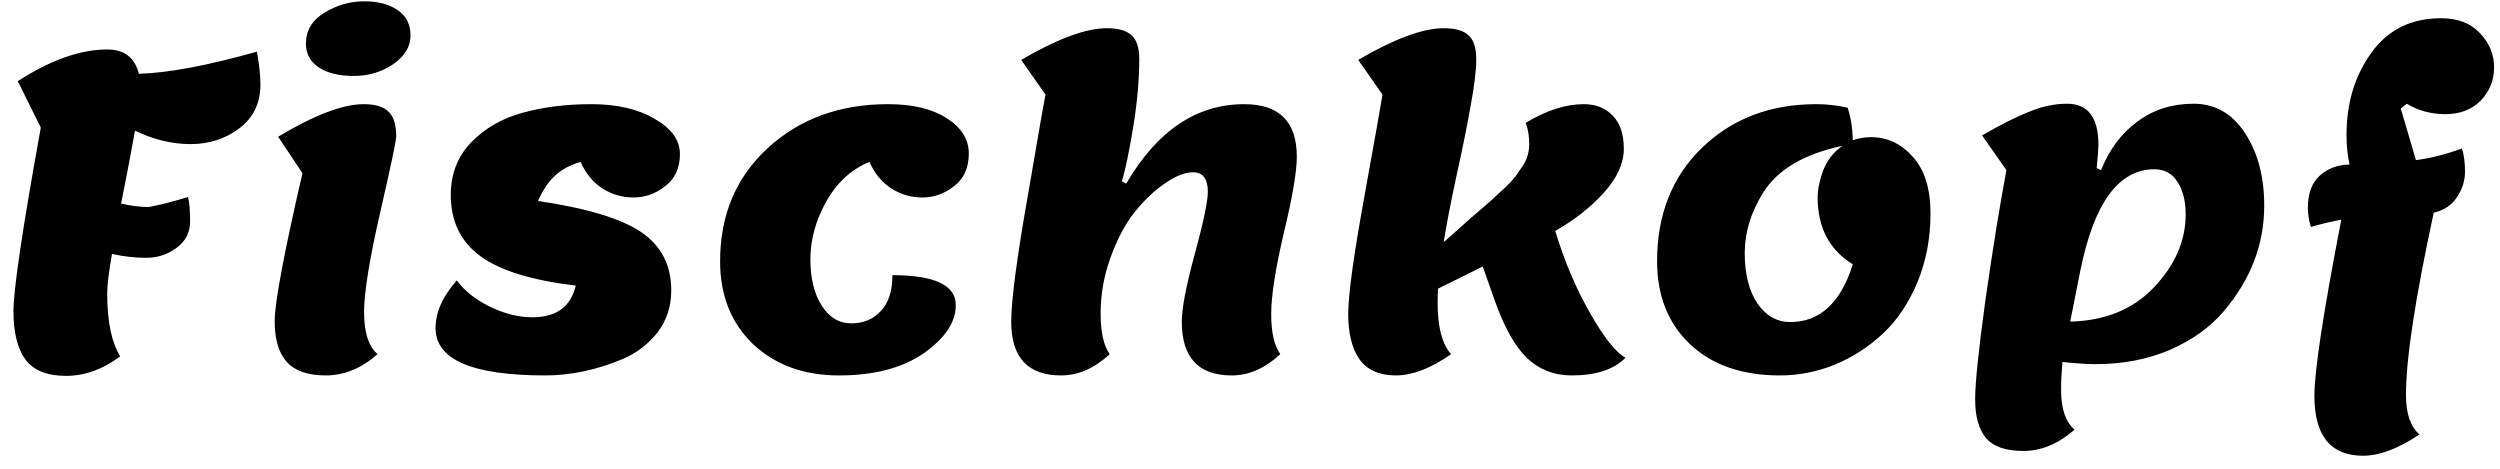 <svg width="144" height="27" viewBox="0 0 144 27" fill="none" xmlns="http://www.w3.org/2000/svg">
<path d="M3.8 21.65C2.716 21.65 1.941 21.342 1.475 20.725C1.008 20.092 0.775 19.158 0.775 17.925C0.775 16.675 1.3 13.15 2.35 7.35L1.025 4.675C2.908 3.458 4.625 2.85 6.175 2.85C7.158 2.85 7.766 3.317 8 4.25C9.7 4.2 11.966 3.775 14.8 2.975C14.933 3.725 15 4.358 15 4.875C15 5.942 14.591 6.783 13.775 7.4C12.975 8 12.041 8.3 10.975 8.3C9.908 8.3 8.841 8.042 7.775 7.525C7.775 7.525 7.7 7.933 7.55 8.75C7.433 9.4 7.241 10.392 6.975 11.725C7.541 11.858 8.075 11.925 8.575 11.925C9.258 11.792 10.008 11.6 10.825 11.35C10.908 11.633 10.95 12.1 10.95 12.75C10.95 13.383 10.691 13.892 10.175 14.275C9.658 14.658 9.075 14.85 8.425 14.85C7.775 14.85 7.116 14.775 6.45 14.625C6.266 15.675 6.175 16.433 6.175 16.9C6.175 18.517 6.425 19.725 6.925 20.525C5.925 21.275 4.883 21.65 3.8 21.65ZM23.646 2.05C23.646 2.683 23.313 3.233 22.646 3.7C21.98 4.15 21.221 4.375 20.372 4.375C19.521 4.375 18.846 4.208 18.346 3.875C17.863 3.542 17.622 3.092 17.622 2.525C17.622 1.758 17.98 1.158 18.697 0.725C19.413 0.292 20.172 0.075 20.971 0.075C21.771 0.075 22.413 0.242 22.896 0.575C23.396 0.908 23.646 1.4 23.646 2.05ZM18.771 21.625C17.738 21.625 16.988 21.367 16.521 20.85C16.055 20.333 15.822 19.55 15.822 18.5C15.822 17.433 16.355 14.592 17.422 9.975L16.021 7.875C18.105 6.625 19.747 6 20.947 6C21.63 6 22.113 6.15 22.396 6.45C22.68 6.733 22.822 7.2 22.822 7.85C22.822 8.1 22.513 9.567 21.896 12.25C21.28 14.933 20.971 16.85 20.971 18C20.971 19.15 21.23 19.95 21.747 20.4C20.813 21.217 19.822 21.625 18.771 21.625ZM33.439 9.325C32.822 9.508 32.331 9.775 31.964 10.125C31.597 10.458 31.272 10.942 30.989 11.575C33.806 11.992 35.789 12.592 36.939 13.375C38.089 14.158 38.664 15.275 38.664 16.725C38.664 17.642 38.406 18.442 37.889 19.125C37.372 19.792 36.722 20.3 35.939 20.65C34.406 21.3 32.897 21.625 31.414 21.625C27.197 21.625 25.089 20.717 25.089 18.9C25.089 17.983 25.497 17.067 26.314 16.15C26.73 16.733 27.355 17.233 28.189 17.65C29.039 18.067 29.864 18.275 30.664 18.275C32.047 18.275 32.88 17.667 33.164 16.45C30.631 16.15 28.797 15.583 27.664 14.75C26.53 13.917 25.964 12.742 25.964 11.225C25.964 10.025 26.355 9.017 27.139 8.2C27.939 7.383 28.922 6.817 30.089 6.5C31.272 6.167 32.597 6 34.064 6C35.547 6 36.764 6.283 37.714 6.85C38.681 7.4 39.164 8.075 39.164 8.875C39.164 9.675 38.88 10.292 38.314 10.725C37.764 11.158 37.156 11.375 36.489 11.375C35.839 11.375 35.239 11.2 34.689 10.85C34.156 10.5 33.739 9.992 33.439 9.325ZM41.478 15.05C41.478 12.383 42.395 10.208 44.228 8.525C46.062 6.842 48.37 6 51.153 6C52.587 6 53.72 6.275 54.553 6.825C55.387 7.358 55.803 8.033 55.803 8.85C55.803 9.667 55.52 10.292 54.953 10.725C54.403 11.158 53.795 11.375 53.128 11.375C52.478 11.375 51.878 11.2 51.328 10.85C50.795 10.5 50.378 9.992 50.078 9.325C49.028 9.758 48.195 10.525 47.578 11.625C46.978 12.725 46.678 13.825 46.678 14.925C46.678 16.025 46.895 16.917 47.328 17.6C47.762 18.283 48.328 18.625 49.028 18.625C49.728 18.625 50.295 18.392 50.728 17.925C51.178 17.458 51.403 16.767 51.403 15.85C53.837 15.85 55.053 16.425 55.053 17.575C55.053 18.558 54.437 19.483 53.203 20.35C51.97 21.2 50.345 21.625 48.328 21.625C46.312 21.625 44.662 21.025 43.378 19.825C42.112 18.608 41.478 17.017 41.478 15.05ZM71.671 6C73.687 6 74.696 7.008 74.696 9.025C74.696 9.892 74.446 11.358 73.946 13.425C73.462 15.492 73.221 17.05 73.221 18.1C73.221 19.15 73.396 19.917 73.746 20.4C72.862 21.217 71.929 21.625 70.946 21.625C69.029 21.625 68.071 20.592 68.071 18.525C68.071 17.758 68.321 16.458 68.821 14.625C69.321 12.792 69.571 11.6 69.571 11.05C69.571 10.3 69.287 9.925 68.721 9.925C68.254 9.925 67.721 10.133 67.121 10.55C66.521 10.95 65.937 11.5 65.371 12.2C64.821 12.883 64.354 13.758 63.971 14.825C63.587 15.875 63.396 16.95 63.396 18.05C63.396 19.133 63.571 19.917 63.921 20.4C63.037 21.217 62.104 21.625 61.121 21.625C59.204 21.625 58.246 20.592 58.246 18.525C58.246 17.292 58.579 14.792 59.246 11.025C59.812 7.708 60.137 5.85 60.221 5.45L58.821 3.45C60.904 2.233 62.546 1.625 63.746 1.625C64.429 1.625 64.912 1.767 65.196 2.05C65.479 2.317 65.621 2.767 65.621 3.4C65.621 4.6 65.504 5.908 65.271 7.325C65.037 8.742 64.821 9.783 64.621 10.45L64.871 10.575C66.654 7.525 68.921 6 71.671 6ZM79.632 5.45L78.232 3.45C80.315 2.233 81.957 1.625 83.157 1.625C83.84 1.625 84.323 1.767 84.607 2.05C84.89 2.317 85.032 2.775 85.032 3.425C85.032 4.058 84.923 4.95 84.707 6.1C84.507 7.25 84.232 8.608 83.882 10.175C83.548 11.742 83.307 13 83.157 13.95L84.732 12.55C84.882 12.417 85.123 12.208 85.457 11.925C85.807 11.625 86.048 11.408 86.182 11.275C86.332 11.142 86.532 10.958 86.782 10.725C87.032 10.475 87.215 10.267 87.332 10.1C87.448 9.933 87.582 9.742 87.732 9.525C87.965 9.158 88.082 8.75 88.082 8.3C88.082 7.833 88.015 7.425 87.882 7.075C89.065 6.358 90.182 6 91.232 6C91.932 6 92.49 6.225 92.907 6.675C93.323 7.108 93.532 7.742 93.532 8.575C93.532 9.408 93.148 10.25 92.382 11.1C91.632 11.933 90.698 12.667 89.582 13.3C90.098 15.017 90.765 16.592 91.582 18.025C92.398 19.458 93.082 20.317 93.632 20.6C92.965 21.283 91.932 21.625 90.532 21.625C89.498 21.625 88.623 21.275 87.907 20.575C87.207 19.875 86.582 18.725 86.032 17.125L85.407 15.35L82.832 16.625C82.815 16.808 82.807 17.083 82.807 17.45C82.807 18.833 83.065 19.817 83.582 20.4C82.415 21.217 81.357 21.625 80.407 21.625C79.457 21.625 78.757 21.317 78.307 20.7C77.873 20.067 77.657 19.2 77.657 18.1C77.657 17 77.965 14.75 78.582 11.35C79.198 7.95 79.548 5.983 79.632 5.45ZM107.772 7.9C108.706 7.9 109.506 8.275 110.172 9.025C110.856 9.775 111.197 10.867 111.197 12.3C111.197 13.717 110.947 15.033 110.447 16.25C109.947 17.45 109.289 18.433 108.472 19.2C107.656 19.967 106.731 20.567 105.697 21C104.664 21.417 103.606 21.625 102.522 21.625C100.339 21.625 98.614 21.025 97.347 19.825C96.081 18.625 95.448 17.033 95.448 15.05C95.448 12.367 96.306 10.192 98.022 8.525C99.756 6.842 101.956 6 104.622 6C105.222 6 105.822 6.067 106.422 6.2C106.606 6.75 106.706 7.375 106.722 8.075C107.072 7.958 107.422 7.9 107.772 7.9ZM104.697 11.375C104.697 10.908 104.806 10.383 105.022 9.8C105.256 9.217 105.622 8.75 106.122 8.4C103.922 8.867 102.406 9.758 101.572 11.075C100.856 12.208 100.497 13.375 100.497 14.575C100.497 15.775 100.739 16.742 101.222 17.475C101.722 18.192 102.356 18.55 103.122 18.55C104.822 18.55 106.022 17.442 106.722 15.225C105.372 14.392 104.697 13.108 104.697 11.375ZM116.544 25.975C115.51 25.975 114.785 25.717 114.369 25.2C113.969 24.7 113.769 23.967 113.769 23C113.769 22.05 113.969 20.125 114.369 17.225C114.785 14.325 115.185 11.85 115.569 9.8L114.169 7.8C115.202 7.2 116.094 6.75 116.844 6.45C117.594 6.133 118.335 5.975 119.069 5.975C120.269 5.975 120.869 6.767 120.869 8.35C120.869 8.567 120.835 9.008 120.769 9.675L121.019 9.8C121.502 8.6 122.202 7.667 123.119 7C124.035 6.317 125.11 5.975 126.344 5.975C127.594 5.975 128.585 6.542 129.319 7.675C130.052 8.792 130.419 10.183 130.419 11.85C130.419 14.083 129.635 16.117 128.069 17.95C127.302 18.85 126.277 19.583 124.994 20.15C123.71 20.7 122.277 20.975 120.694 20.975C120.21 20.975 119.577 20.933 118.794 20.85C118.744 21.433 118.719 21.975 118.719 22.475C118.719 23.542 118.977 24.3 119.494 24.75C118.56 25.567 117.577 25.975 116.544 25.975ZM119.819 15.625L119.244 18.525C121.26 18.475 122.869 17.817 124.069 16.55C125.285 15.267 125.894 13.867 125.894 12.35C125.894 11.567 125.735 10.942 125.419 10.475C125.119 9.992 124.677 9.75 124.094 9.75C122.027 9.75 120.602 11.708 119.819 15.625ZM133.109 13.075C132.993 12.708 132.934 12.333 132.934 11.95C132.934 11.15 133.159 10.542 133.609 10.125C134.059 9.708 134.634 9.492 135.334 9.475C135.218 8.958 135.159 8.392 135.159 7.775C135.159 5.942 135.634 4.367 136.584 3.05C137.534 1.717 138.876 1.05 140.609 1.05C141.559 1.05 142.301 1.333 142.834 1.9C143.384 2.467 143.659 3.125 143.659 3.875C143.659 4.625 143.401 5.267 142.884 5.8C142.368 6.317 141.693 6.575 140.859 6.575C140.026 6.575 139.284 6.375 138.634 5.975L138.284 6.25L139.159 9.225C140.026 9.108 140.909 8.883 141.809 8.55C141.926 8.917 141.984 9.367 141.984 9.9C141.984 10.417 141.826 10.908 141.509 11.375C141.209 11.825 140.768 12.117 140.184 12.25C139.118 17.167 138.584 20.667 138.584 22.75C138.584 23.817 138.843 24.575 139.359 25.025C138.143 25.842 137.059 26.25 136.109 26.25C134.243 26.25 133.309 25.1 133.309 22.8C133.309 21.367 133.826 17.983 134.859 12.65C134.109 12.8 133.526 12.942 133.109 13.075Z" fill="black"/>
</svg>

